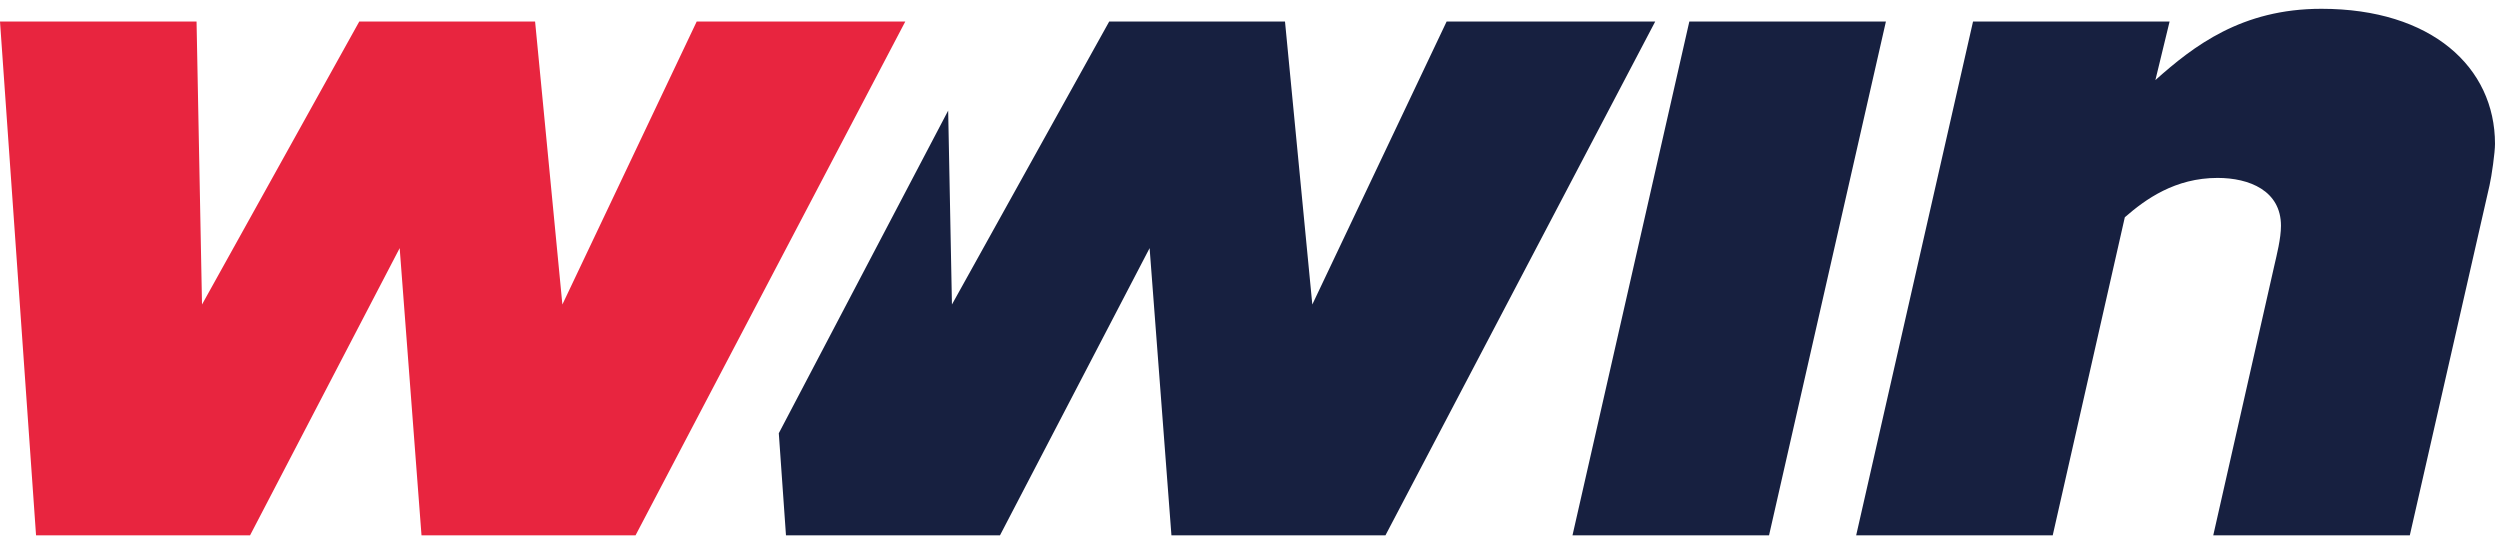 <?xml version="1.0" encoding="UTF-8"?>
<svg width="108px" height="24px" viewBox="0 0 108 24" version="1.1" xmlns="http://www.w3.org/2000/svg" xmlns:xlink="http://www.w3.org/1999/xlink">
    <!-- Generator: Sketch 64 (93537) - https://sketch.com -->
    <title>logo/wwin-primary</title>
    <desc>Created with Sketch.</desc>
    <g id="Symbols-Desktop" stroke="none" stroke-width="1" fill="none" fill-rule="evenodd">
        <g id="desktop/light/03-prim-+-sec/virtuals" transform="translate(-24, -26)">
            <g id="navbar">
                <g id="brand/logo/wwin-negative" transform="translate(24, 24)">
                    <g id="negative" transform="translate(0, 2.38)">
                        <path d="M55.512,0.551 L56.692,12.774 L62.494,0.551 L71.505,0.551 L59.852,22.745 L50.606,22.745 L49.663,10.339 L43.2,22.745 L33.954,22.745 L33.644,18.336 L40.961,4.398 L41.124,12.774 L47.917,0.551 L55.512,0.551 Z M81.471,0.551 L76.423,22.745 L67.932,22.745 L72.979,0.551 L81.471,0.551 Z M100.283,2.3376856e-13 C105.048,2.3376856e-13 107.784,2.527 107.784,5.836 C107.784,6.203 107.642,7.214 107.548,7.628 L104.104,22.745 L95.613,22.745 L98.255,11.074 C98.349,10.66 98.538,9.925 98.538,9.374 C98.538,7.857 97.17,7.306 95.802,7.306 C93.962,7.306 92.688,8.225 91.792,9.006 L88.678,22.745 L80.187,22.745 L85.235,0.551 L93.726,0.551 L93.113,3.079 C94.764,1.608 96.839,2.3376856e-13 100.283,2.3376856e-13 Z" id="win" fill="#172040"></path>
                        <polygon id="w" fill="#E8253F" points="18.209 22.745 17.266 10.339 10.803 22.745 1.557 22.745 0 0.551 8.491 0.551 8.727 12.774 15.52 0.551 23.116 0.551 24.295 12.774 30.097 0.551 39.108 0.551 27.456 22.745"></polygon>
                    </g>
                </g>
            </g>
        </g>
    </g>
</svg>